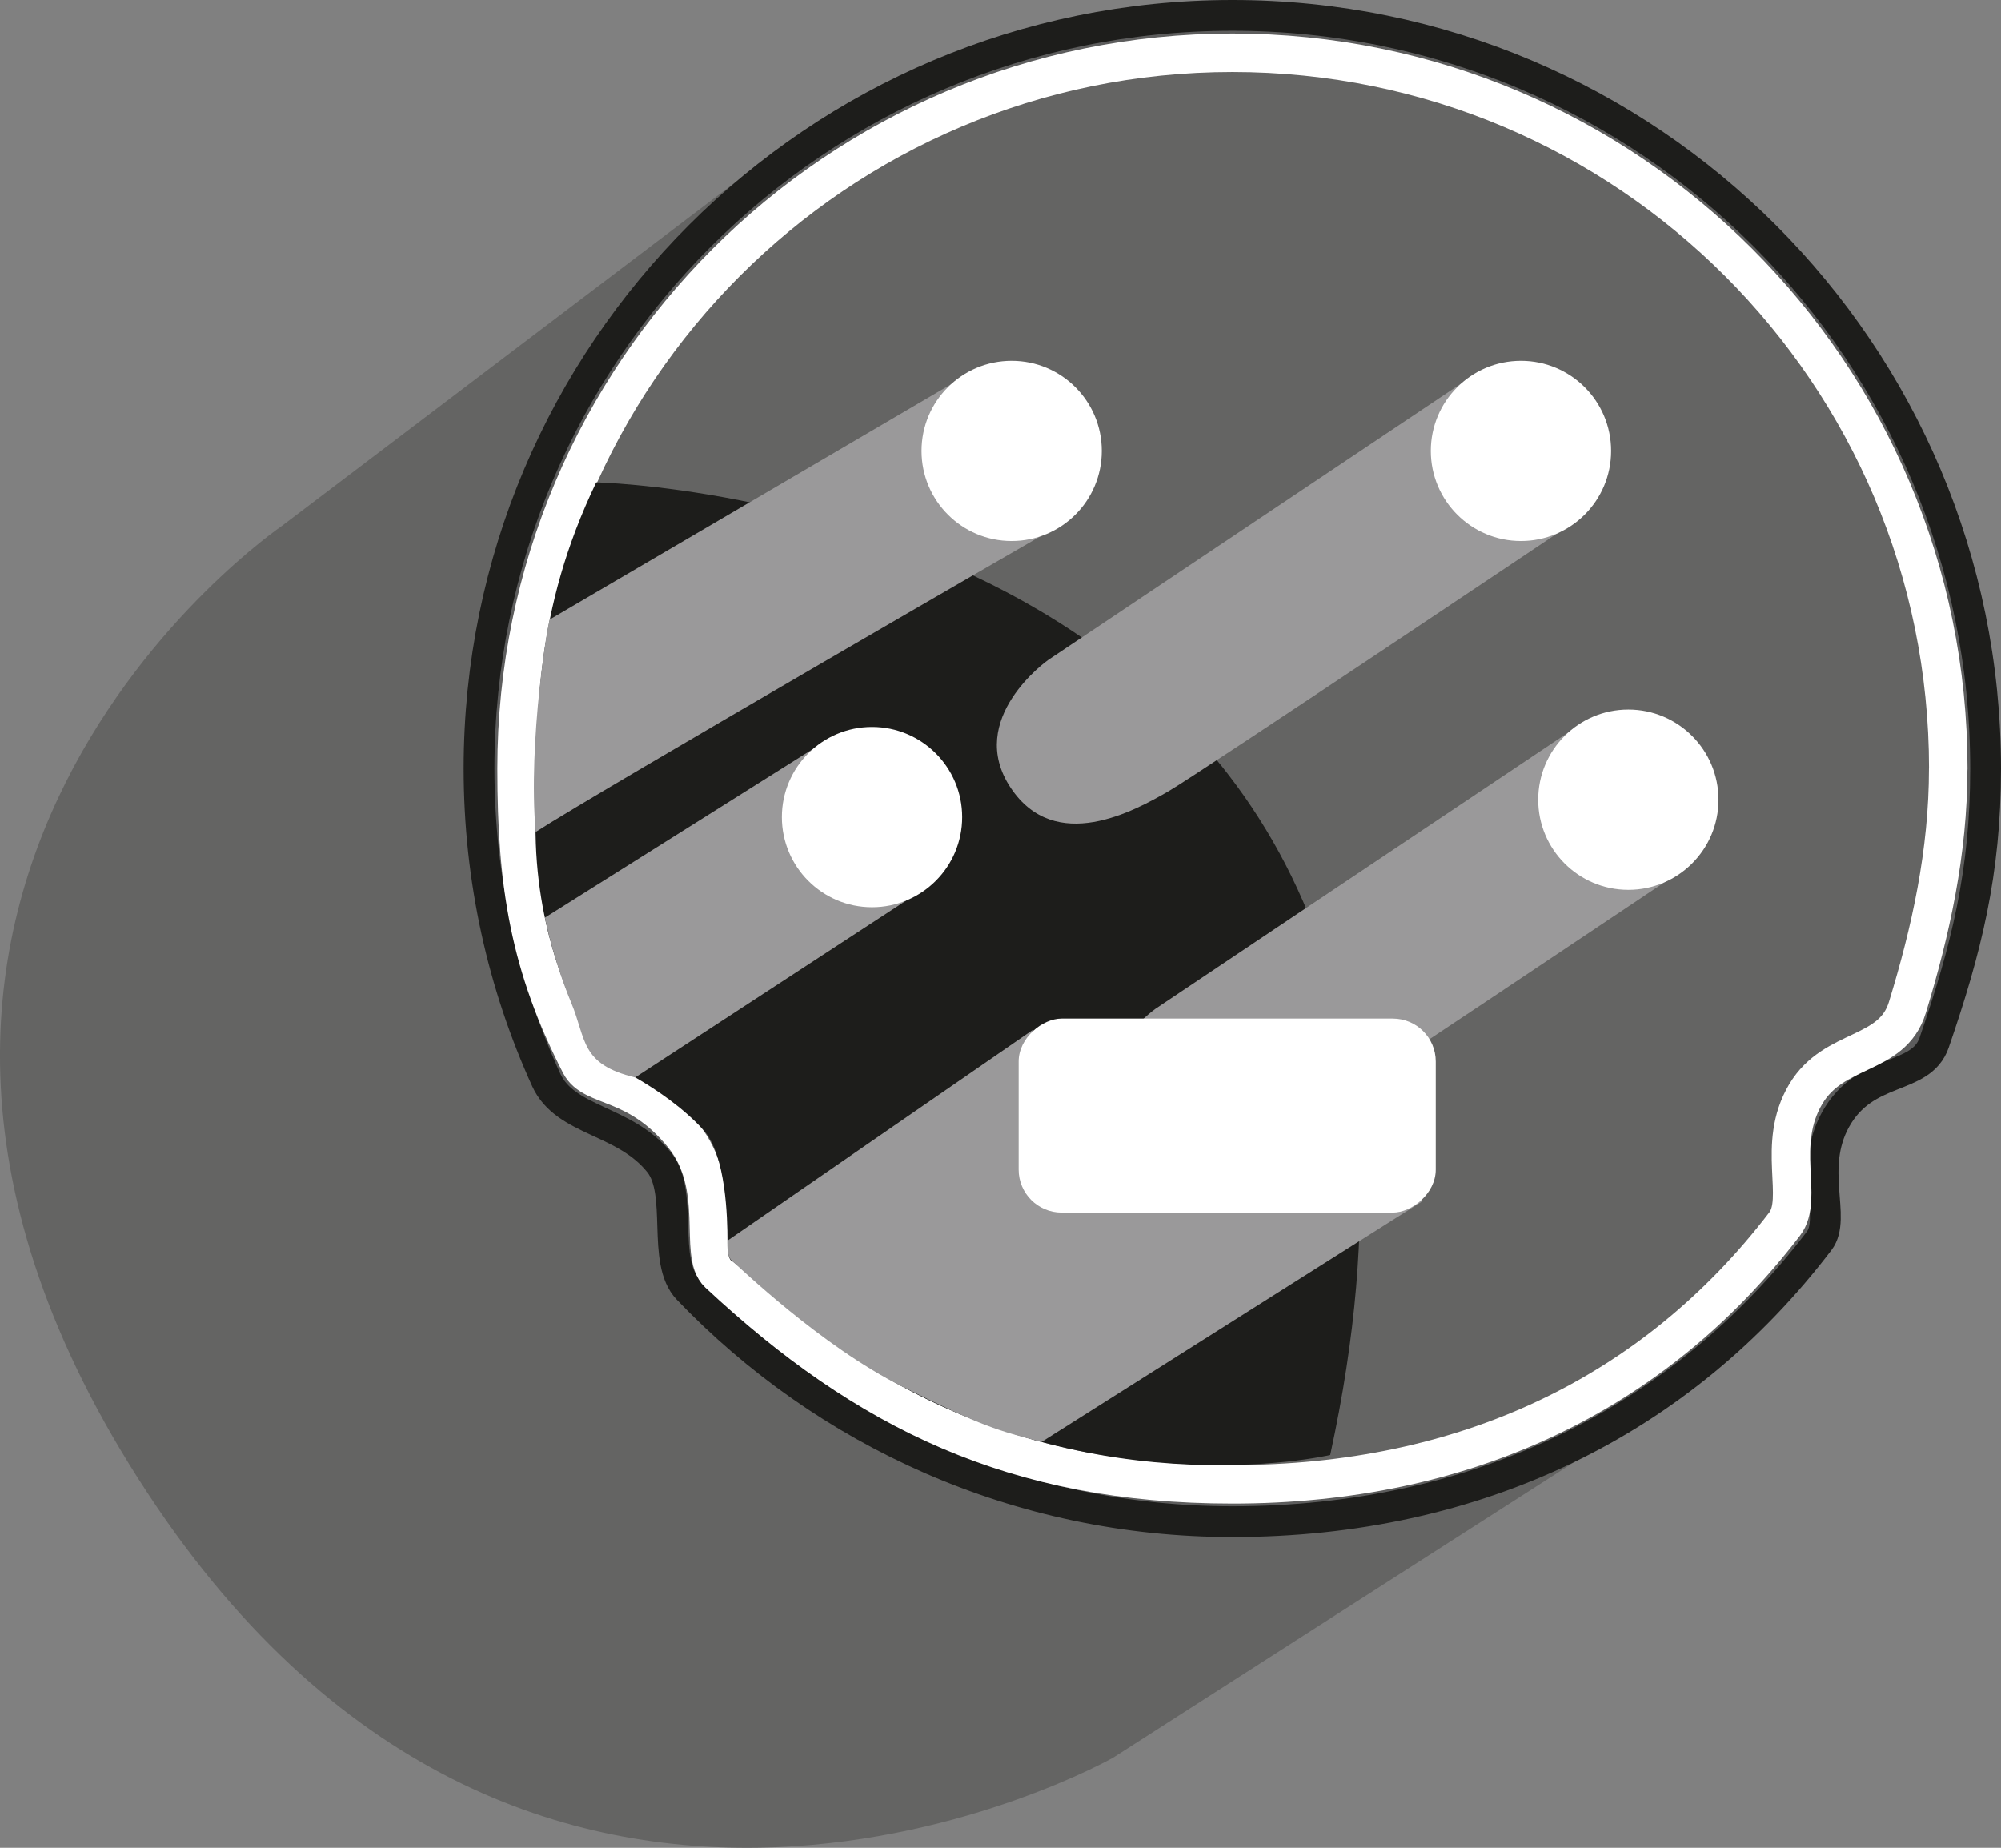 <?xml version="1.0" encoding="UTF-8"?><svg id="Calque_1" xmlns="http://www.w3.org/2000/svg" viewBox="0 0 259.94 240.05"><rect x="0" y="0" width="259.94" height="240.05" fill="#808080" stroke="none"/><defs><style>.cls-1{fill:#fff;}.cls-2{fill:#1d1d1b;}.cls-3{fill:#9a999a;}.cls-4,.cls-5{fill:#646463;}.cls-5{stroke:#fff;stroke-linejoin:round;stroke-width:5px;}.cls-6{fill:#5d5d5d;stroke:#1d1d1b;stroke-miterlimit:10;stroke-width:4px;}</style></defs><path class="cls-4" d="m98.18,21.66l-61.59,46.69s-69,47-17.5,125.5c50.52,77.01,125.5,34.5,125.5,34.5l74.5-47.75L98.18,21.66Z"/><path class="cls-6" d="m257.94,99.85c0,13.56-2.53,23.53-6.68,35.59-1.73,5.05-8.96,3.03-12.82,10.02-3.51,6.36.16,12.75-2.12,15.74-17.87,23.47-44.45,36.49-76.23,36.49-27.81,0-52.9-11.6-70.72-30.22-3.48-3.64-.56-12.46-3.71-16.42-4.48-5.63-12.22-5.31-14.7-10.75-5.61-12.33-8.73-26.03-8.73-40.46C62.24,45.81,106.05,2,160.09,2s97.85,43.81,97.85,97.85Z"/><path class="cls-5" d="m253.08,99.85c0,10.89-2.29,21.2-5.31,31.05-1.98,6.44-9.51,5.05-13.19,11.23-3.94,6.63-.18,13.53-2.75,16.89-16.99,22.21-41.61,33.82-71.74,33.82-28.19,0-47.53-9.47-66.74-27.38-2.73-2.55.79-11.26-4.59-17.93-5.98-7.41-11.74-6.05-13.39-9.27-6.52-12.71-8.26-23.15-8.26-38.41,0-51.36,41.63-92.99,92.99-92.99s92.99,41.63,92.99,92.99Z"/><path class="cls-2" d="m77.47,62.67s122.26,2.6,95.33,126.36c0,0-33.26,7.74-64.22-14.28l-13.49-10.95s-.59.1-.59-2.64-.16-11.13-3.13-14.37c-5.31-5.8-13.74-9.31-13.74-9.31,0,0-.14.23-1.7-3.48-1.56-3.71-6.46-12.92-6.36-27,.1-14.08-.15-27.59,7.89-44.34Z"/><path class="cls-3" d="m190.62,49.28l-54.47,36.47s-10.83,7.63-4.85,16.6c5.79,8.68,16.06,3,20.48.45,4.1-2.37,53.52-35.52,53.52-35.52l-14.68-18Z"/><circle class="cls-1" cx="197.58" cy="58.58" r="11.71"/><path class="cls-3" d="m204.57,94.59l-54.47,36.47s-10.83,7.63-4.85,16.6c5.79,8.68,16.06,3,20.48.45,4.1-2.37,53.52-35.52,53.52-35.52l-14.68-18Z"/><circle class="cls-1" cx="211.53" cy="103.89" r="11.71"/><path class="cls-3" d="m106.32,96.85l-35.53,22.36s1.03,5.31,3.42,11.07c1.98,4.76,1.15,7.98,8.3,9.7l38.49-25.13-14.68-18Z"/><circle class="cls-1" cx="113.28" cy="106.15" r="11.71"/><path class="cls-3" d="m138.72,67.63l-14.68-18-52.59,30.83c-.17-.43-2.9,15.9-1.86,27.62,8.09-5.24,69.13-40.46,69.13-40.46Z"/><circle class="cls-1" cx="131.42" cy="58.58" r="11.71"/><path class="cls-3" d="m134.1,133.85l-39.59,27.32s-.2,2,.59,2.64,11.47,11.01,22.14,16.34,12.29,5.64,18.05,7.19l49.35-31.2-1.17-11.03-49.36-11.25Z"/><rect class="cls-1" x="146.82" y="117.83" width="25.2" height="54.18" rx="5.58" ry="5.58" transform="translate(14.5 304.35) rotate(-90)"/></svg>